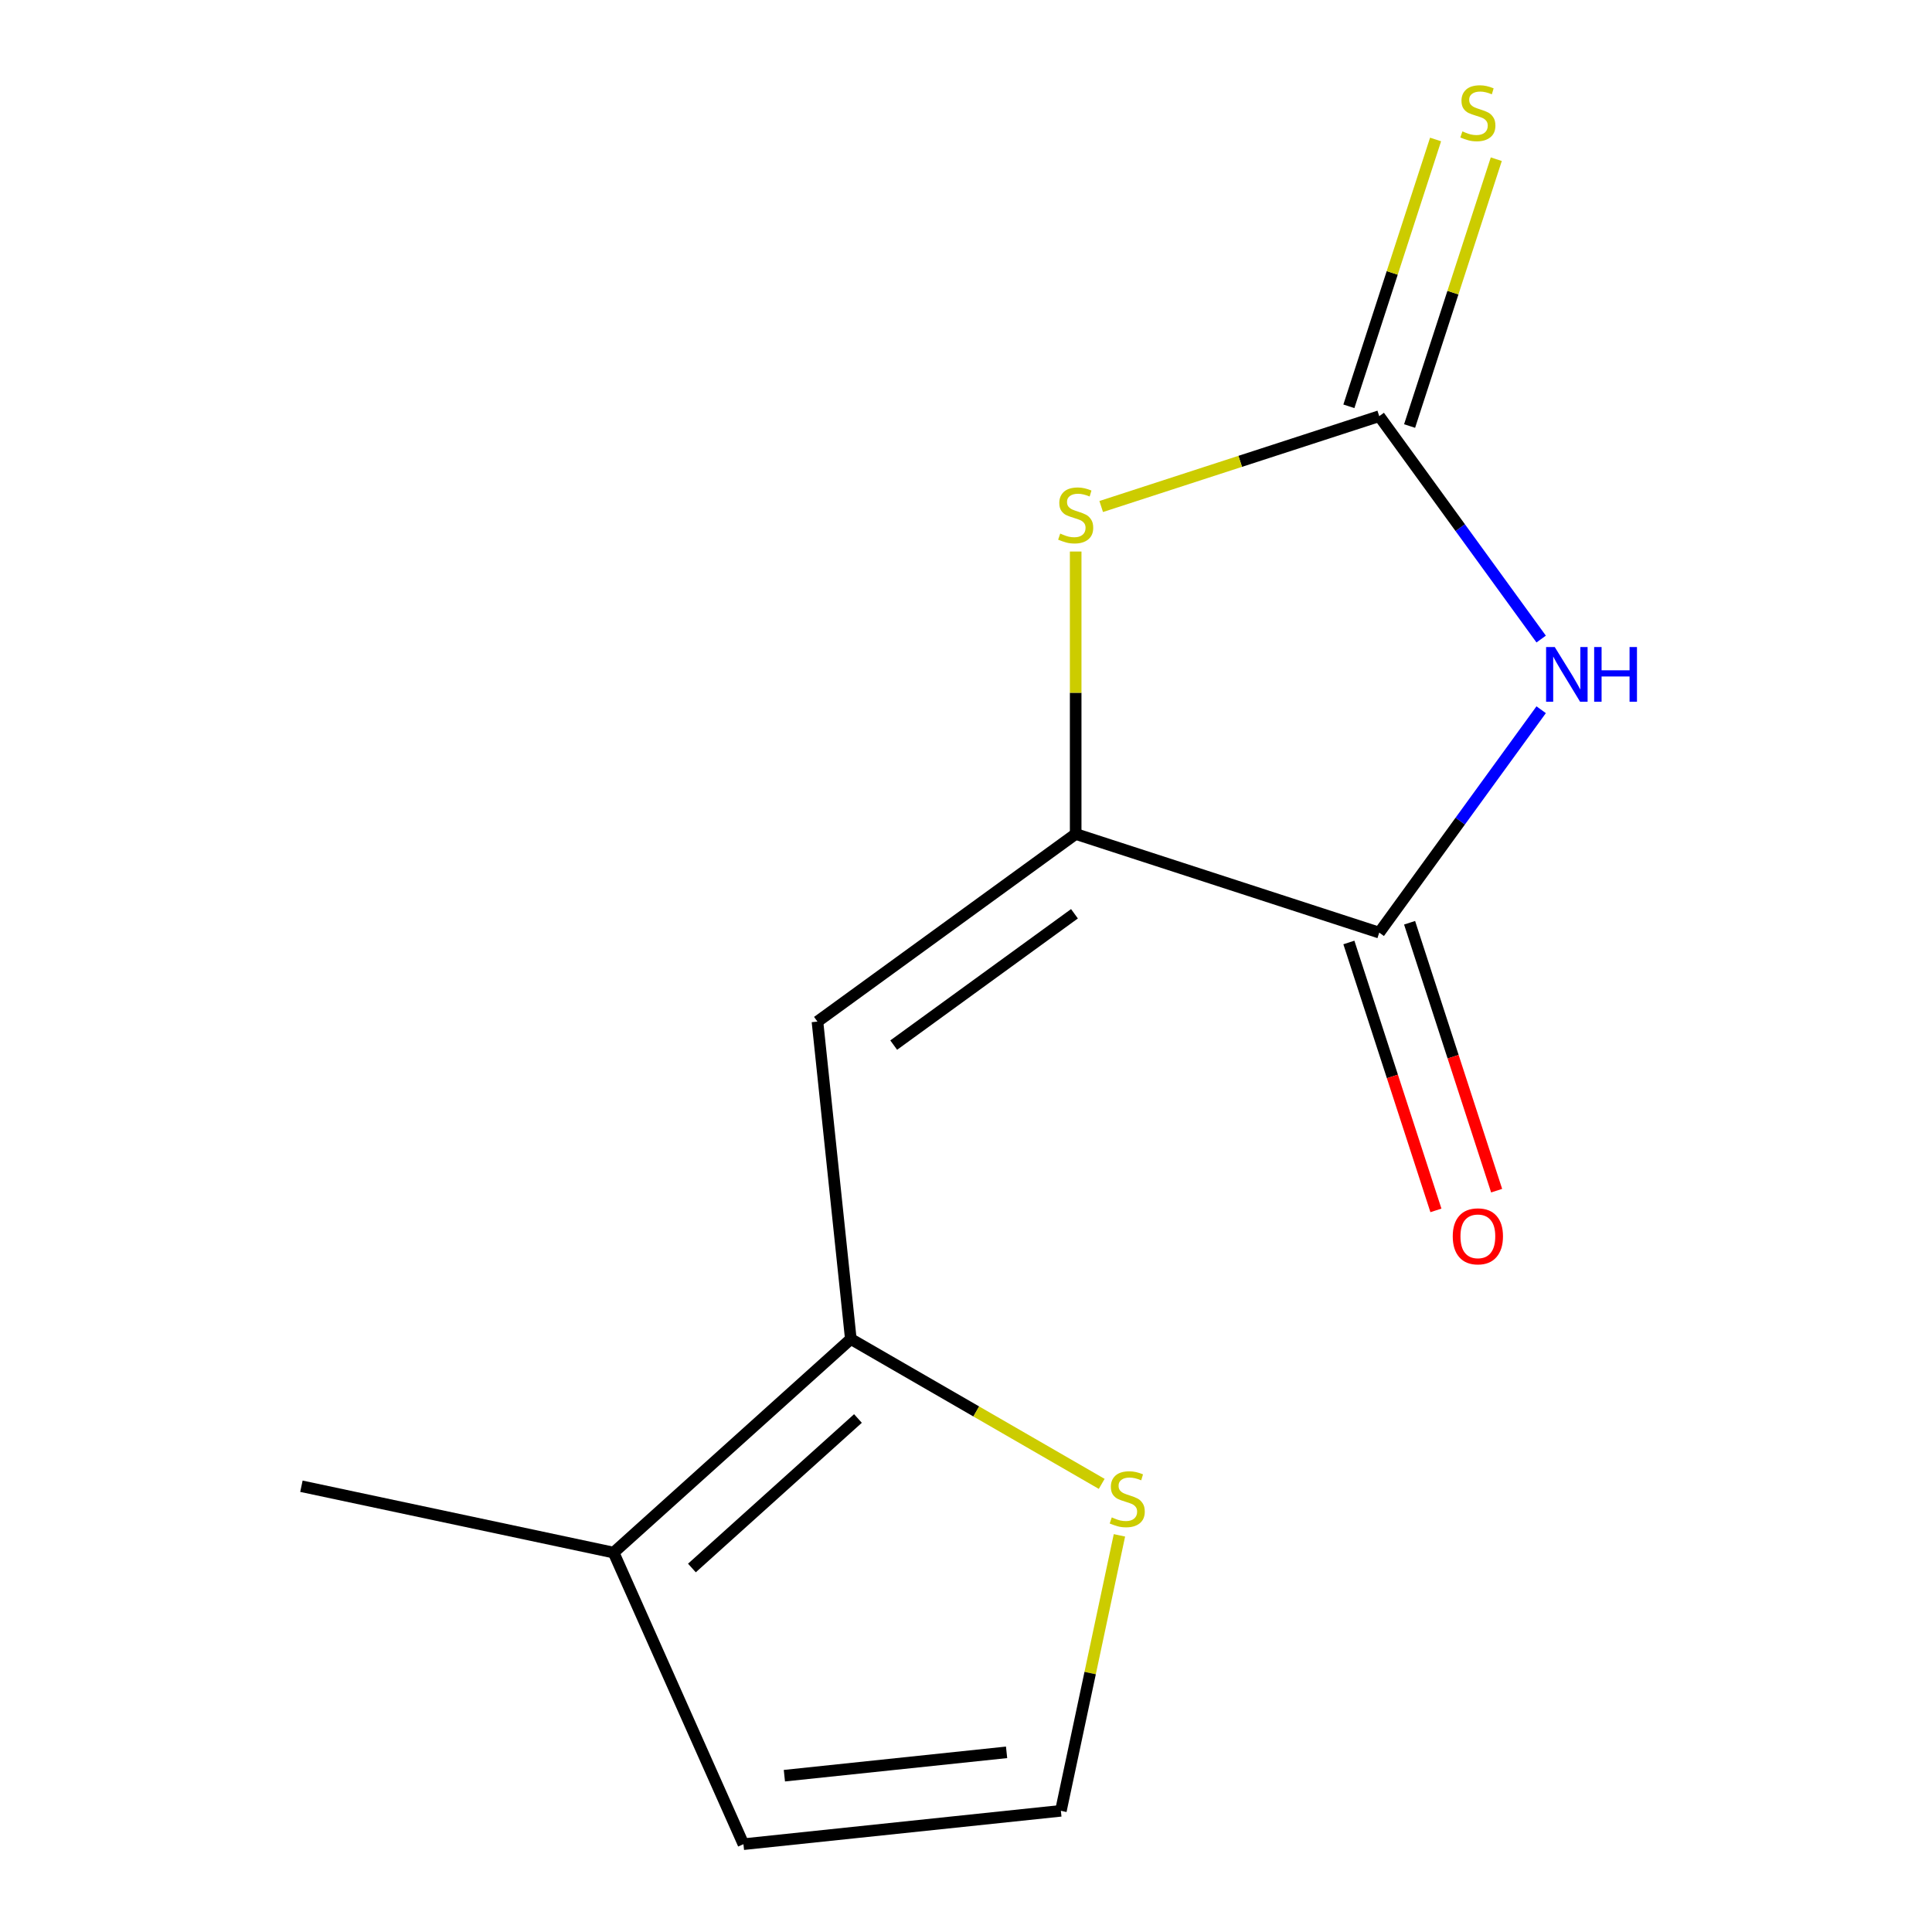 <?xml version='1.0' encoding='iso-8859-1'?>
<svg version='1.1' baseProfile='full'
              xmlns='http://www.w3.org/2000/svg'
                      xmlns:rdkit='http://www.rdkit.org/xml'
                      xmlns:xlink='http://www.w3.org/1999/xlink'
                  xml:space='preserve'
width='1000px' height='1000px' viewBox='0 0 1000 1000'>
<!-- END OF HEADER -->
<rect style='opacity:1.0;fill:#FFFFFF;stroke:none' width='1000' height='1000' x='0' y='0'> </rect>
<path class='bond-1' d='M 797.706,330.775 L 755.797,273.092' style='fill:none;fill-rule:evenodd;stroke:#0000FF;stroke-width:6px;stroke-linecap:butt;stroke-linejoin:miter;stroke-opacity:1' />
<path class='bond-1' d='M 755.797,273.092 L 713.889,215.41' style='fill:none;fill-rule:evenodd;stroke:#000000;stroke-width:6px;stroke-linecap:butt;stroke-linejoin:miter;stroke-opacity:1' />
<path class='bond-2' d='M 797.706,367.355 L 755.797,425.037' style='fill:none;fill-rule:evenodd;stroke:#0000FF;stroke-width:6px;stroke-linecap:butt;stroke-linejoin:miter;stroke-opacity:1' />
<path class='bond-2' d='M 755.797,425.037 L 713.889,482.72' style='fill:none;fill-rule:evenodd;stroke:#000000;stroke-width:6px;stroke-linecap:butt;stroke-linejoin:miter;stroke-opacity:1' />
<path class='bond-0' d='M 556.768,431.668 L 713.889,482.72' style='fill:none;fill-rule:evenodd;stroke:#000000;stroke-width:6px;stroke-linecap:butt;stroke-linejoin:miter;stroke-opacity:1' />
<path class='bond-3' d='M 556.768,431.668 L 423.112,528.774' style='fill:none;fill-rule:evenodd;stroke:#000000;stroke-width:6px;stroke-linecap:butt;stroke-linejoin:miter;stroke-opacity:1' />
<path class='bond-3' d='M 556.14,472.965 L 462.582,540.94' style='fill:none;fill-rule:evenodd;stroke:#000000;stroke-width:6px;stroke-linecap:butt;stroke-linejoin:miter;stroke-opacity:1' />
<path class='bond-13' d='M 556.768,431.668 L 556.768,358.57' style='fill:none;fill-rule:evenodd;stroke:#000000;stroke-width:6px;stroke-linecap:butt;stroke-linejoin:miter;stroke-opacity:1' />
<path class='bond-13' d='M 556.768,358.57 L 556.768,285.471' style='fill:none;fill-rule:evenodd;stroke:#CCCC00;stroke-width:6px;stroke-linecap:butt;stroke-linejoin:miter;stroke-opacity:1' />
<path class='bond-4' d='M 713.889,215.41 L 641.933,238.789' style='fill:none;fill-rule:evenodd;stroke:#000000;stroke-width:6px;stroke-linecap:butt;stroke-linejoin:miter;stroke-opacity:1' />
<path class='bond-4' d='M 641.933,238.789 L 569.978,262.169' style='fill:none;fill-rule:evenodd;stroke:#CCCC00;stroke-width:6px;stroke-linecap:butt;stroke-linejoin:miter;stroke-opacity:1' />
<path class='bond-8' d='M 729.601,220.515 L 752.038,151.459' style='fill:none;fill-rule:evenodd;stroke:#000000;stroke-width:6px;stroke-linecap:butt;stroke-linejoin:miter;stroke-opacity:1' />
<path class='bond-8' d='M 752.038,151.459 L 774.476,82.404' style='fill:none;fill-rule:evenodd;stroke:#CCCC00;stroke-width:6px;stroke-linecap:butt;stroke-linejoin:miter;stroke-opacity:1' />
<path class='bond-8' d='M 698.177,210.304 L 720.614,141.249' style='fill:none;fill-rule:evenodd;stroke:#000000;stroke-width:6px;stroke-linecap:butt;stroke-linejoin:miter;stroke-opacity:1' />
<path class='bond-8' d='M 720.614,141.249 L 743.052,72.193' style='fill:none;fill-rule:evenodd;stroke:#CCCC00;stroke-width:6px;stroke-linecap:butt;stroke-linejoin:miter;stroke-opacity:1' />
<path class='bond-10' d='M 698.177,487.825 L 720.705,557.161' style='fill:none;fill-rule:evenodd;stroke:#000000;stroke-width:6px;stroke-linecap:butt;stroke-linejoin:miter;stroke-opacity:1' />
<path class='bond-10' d='M 720.705,557.161 L 743.233,626.496' style='fill:none;fill-rule:evenodd;stroke:#FF0000;stroke-width:6px;stroke-linecap:butt;stroke-linejoin:miter;stroke-opacity:1' />
<path class='bond-10' d='M 729.601,477.615 L 752.129,546.95' style='fill:none;fill-rule:evenodd;stroke:#000000;stroke-width:6px;stroke-linecap:butt;stroke-linejoin:miter;stroke-opacity:1' />
<path class='bond-10' d='M 752.129,546.95 L 774.658,616.286' style='fill:none;fill-rule:evenodd;stroke:#FF0000;stroke-width:6px;stroke-linecap:butt;stroke-linejoin:miter;stroke-opacity:1' />
<path class='bond-5' d='M 423.112,528.774 L 440.381,693.076' style='fill:none;fill-rule:evenodd;stroke:#000000;stroke-width:6px;stroke-linecap:butt;stroke-linejoin:miter;stroke-opacity:1' />
<path class='bond-6' d='M 440.381,693.076 L 317.608,803.621' style='fill:none;fill-rule:evenodd;stroke:#000000;stroke-width:6px;stroke-linecap:butt;stroke-linejoin:miter;stroke-opacity:1' />
<path class='bond-6' d='M 444.074,734.213 L 358.133,811.594' style='fill:none;fill-rule:evenodd;stroke:#000000;stroke-width:6px;stroke-linecap:butt;stroke-linejoin:miter;stroke-opacity:1' />
<path class='bond-7' d='M 440.381,693.076 L 505.313,730.565' style='fill:none;fill-rule:evenodd;stroke:#000000;stroke-width:6px;stroke-linecap:butt;stroke-linejoin:miter;stroke-opacity:1' />
<path class='bond-7' d='M 505.313,730.565 L 570.244,768.053' style='fill:none;fill-rule:evenodd;stroke:#CCCC00;stroke-width:6px;stroke-linecap:butt;stroke-linejoin:miter;stroke-opacity:1' />
<path class='bond-11' d='M 317.608,803.621 L 384.804,954.545' style='fill:none;fill-rule:evenodd;stroke:#000000;stroke-width:6px;stroke-linecap:butt;stroke-linejoin:miter;stroke-opacity:1' />
<path class='bond-12' d='M 317.608,803.621 L 156.012,769.273' style='fill:none;fill-rule:evenodd;stroke:#000000;stroke-width:6px;stroke-linecap:butt;stroke-linejoin:miter;stroke-opacity:1' />
<path class='bond-9' d='M 579.414,794.69 L 564.26,865.983' style='fill:none;fill-rule:evenodd;stroke:#CCCC00;stroke-width:6px;stroke-linecap:butt;stroke-linejoin:miter;stroke-opacity:1' />
<path class='bond-9' d='M 564.26,865.983 L 549.106,937.277' style='fill:none;fill-rule:evenodd;stroke:#000000;stroke-width:6px;stroke-linecap:butt;stroke-linejoin:miter;stroke-opacity:1' />
<path class='bond-14' d='M 549.106,937.277 L 384.804,954.545' style='fill:none;fill-rule:evenodd;stroke:#000000;stroke-width:6px;stroke-linecap:butt;stroke-linejoin:miter;stroke-opacity:1' />
<path class='bond-14' d='M 521.007,907.007 L 405.996,919.095' style='fill:none;fill-rule:evenodd;stroke:#000000;stroke-width:6px;stroke-linecap:butt;stroke-linejoin:miter;stroke-opacity:1' />
<path  class='atom-0' d='M 804.735 334.905
L 814.015 349.905
Q 814.935 351.385, 816.415 354.065
Q 817.895 356.745, 817.975 356.905
L 817.975 334.905
L 821.735 334.905
L 821.735 363.225
L 817.855 363.225
L 807.895 346.825
Q 806.735 344.905, 805.495 342.705
Q 804.295 340.505, 803.935 339.825
L 803.935 363.225
L 800.255 363.225
L 800.255 334.905
L 804.735 334.905
' fill='#0000FF'/>
<path  class='atom-0' d='M 825.135 334.905
L 828.975 334.905
L 828.975 346.945
L 843.455 346.945
L 843.455 334.905
L 847.295 334.905
L 847.295 363.225
L 843.455 363.225
L 843.455 350.145
L 828.975 350.145
L 828.975 363.225
L 825.135 363.225
L 825.135 334.905
' fill='#0000FF'/>
<path  class='atom-5' d='M 548.768 276.181
Q 549.088 276.301, 550.408 276.861
Q 551.728 277.421, 553.168 277.781
Q 554.648 278.101, 556.088 278.101
Q 558.768 278.101, 560.328 276.821
Q 561.888 275.501, 561.888 273.221
Q 561.888 271.661, 561.088 270.701
Q 560.328 269.741, 559.128 269.221
Q 557.928 268.701, 555.928 268.101
Q 553.408 267.341, 551.888 266.621
Q 550.408 265.901, 549.328 264.381
Q 548.288 262.861, 548.288 260.301
Q 548.288 256.741, 550.688 254.541
Q 553.128 252.341, 557.928 252.341
Q 561.208 252.341, 564.928 253.901
L 564.008 256.981
Q 560.608 255.581, 558.048 255.581
Q 555.288 255.581, 553.768 256.741
Q 552.248 257.861, 552.288 259.821
Q 552.288 261.341, 553.048 262.261
Q 553.848 263.181, 554.968 263.701
Q 556.128 264.221, 558.048 264.821
Q 560.608 265.621, 562.128 266.421
Q 563.648 267.221, 564.728 268.861
Q 565.848 270.461, 565.848 273.221
Q 565.848 277.141, 563.208 279.261
Q 560.608 281.341, 556.248 281.341
Q 553.728 281.341, 551.808 280.781
Q 549.928 280.261, 547.688 279.341
L 548.768 276.181
' fill='#CCCC00'/>
<path  class='atom-8' d='M 575.455 785.4
Q 575.775 785.52, 577.095 786.08
Q 578.415 786.64, 579.855 787
Q 581.335 787.32, 582.775 787.32
Q 585.455 787.32, 587.015 786.04
Q 588.575 784.72, 588.575 782.44
Q 588.575 780.88, 587.775 779.92
Q 587.015 778.96, 585.815 778.44
Q 584.615 777.92, 582.615 777.32
Q 580.095 776.56, 578.575 775.84
Q 577.095 775.12, 576.015 773.6
Q 574.975 772.08, 574.975 769.52
Q 574.975 765.96, 577.375 763.76
Q 579.815 761.56, 584.615 761.56
Q 587.895 761.56, 591.615 763.12
L 590.695 766.2
Q 587.295 764.8, 584.735 764.8
Q 581.975 764.8, 580.455 765.96
Q 578.935 767.08, 578.975 769.04
Q 578.975 770.56, 579.735 771.48
Q 580.535 772.4, 581.655 772.92
Q 582.815 773.44, 584.735 774.04
Q 587.295 774.84, 588.815 775.64
Q 590.335 776.44, 591.415 778.08
Q 592.535 779.68, 592.535 782.44
Q 592.535 786.36, 589.895 788.48
Q 587.295 790.56, 582.935 790.56
Q 580.415 790.56, 578.495 790
Q 576.615 789.48, 574.375 788.56
L 575.455 785.4
' fill='#CCCC00'/>
<path  class='atom-9' d='M 756.94 68.008
Q 757.26 68.128, 758.58 68.688
Q 759.9 69.248, 761.34 69.608
Q 762.82 69.928, 764.26 69.928
Q 766.94 69.928, 768.5 68.648
Q 770.06 67.328, 770.06 65.048
Q 770.06 63.488, 769.26 62.528
Q 768.5 61.568, 767.3 61.048
Q 766.1 60.528, 764.1 59.928
Q 761.58 59.168, 760.06 58.448
Q 758.58 57.728, 757.5 56.208
Q 756.46 54.688, 756.46 52.128
Q 756.46 48.568, 758.86 46.368
Q 761.3 44.168, 766.1 44.168
Q 769.38 44.168, 773.1 45.728
L 772.18 48.808
Q 768.78 47.408, 766.22 47.408
Q 763.46 47.408, 761.94 48.568
Q 760.42 49.688, 760.46 51.648
Q 760.46 53.168, 761.22 54.088
Q 762.02 55.008, 763.14 55.528
Q 764.3 56.048, 766.22 56.648
Q 768.78 57.448, 770.3 58.248
Q 771.82 59.048, 772.9 60.688
Q 774.02 62.288, 774.02 65.048
Q 774.02 68.968, 771.38 71.088
Q 768.78 73.168, 764.42 73.168
Q 761.9 73.168, 759.98 72.608
Q 758.1 72.088, 755.86 71.168
L 756.94 68.008
' fill='#CCCC00'/>
<path  class='atom-11' d='M 751.94 639.921
Q 751.94 633.121, 755.3 629.321
Q 758.66 625.521, 764.94 625.521
Q 771.22 625.521, 774.58 629.321
Q 777.94 633.121, 777.94 639.921
Q 777.94 646.801, 774.54 650.721
Q 771.14 654.601, 764.94 654.601
Q 758.7 654.601, 755.3 650.721
Q 751.94 646.841, 751.94 639.921
M 764.94 651.401
Q 769.26 651.401, 771.58 648.521
Q 773.94 645.601, 773.94 639.921
Q 773.94 634.361, 771.58 631.561
Q 769.26 628.721, 764.94 628.721
Q 760.62 628.721, 758.26 631.521
Q 755.94 634.321, 755.94 639.921
Q 755.94 645.641, 758.26 648.521
Q 760.62 651.401, 764.94 651.401
' fill='#FF0000'/>
</svg>
